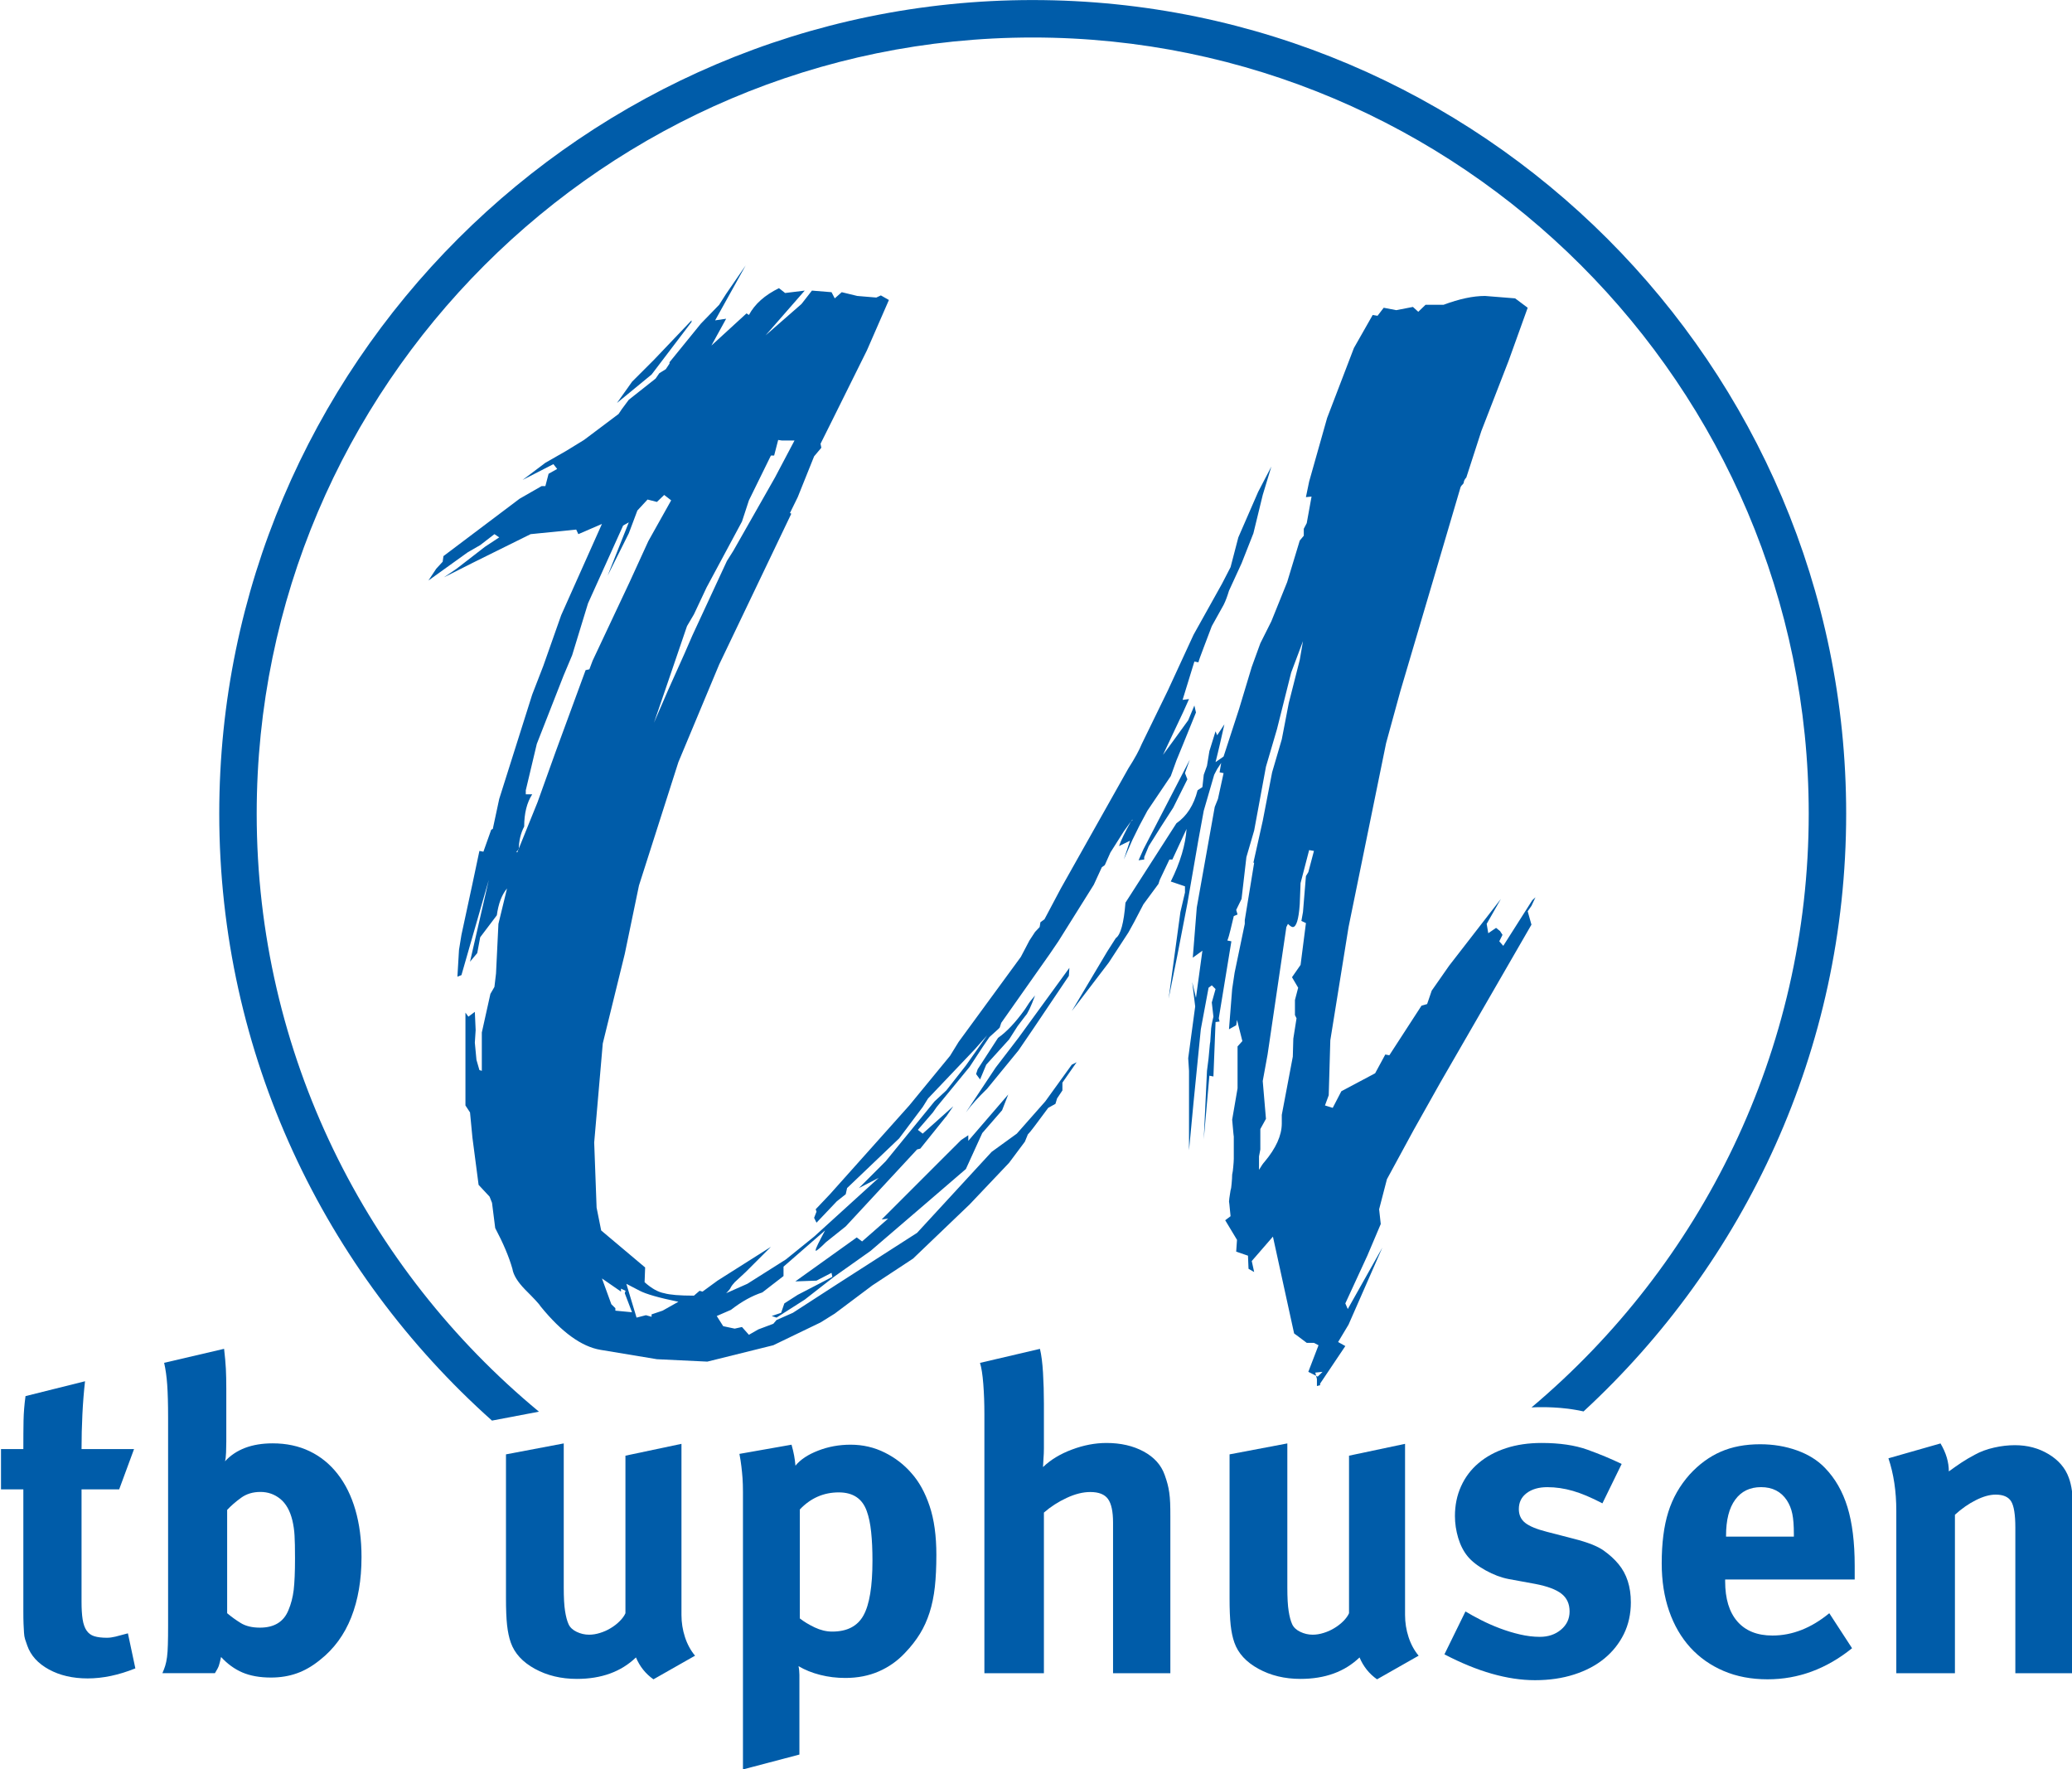 <?xml version="1.0" encoding="UTF-8"?>
<!-- Created with Inkscape (http://www.inkscape.org/) -->
<svg width="400" height="341.51" version="1.1" viewBox="0 0 400 341.51" xmlns="http://www.w3.org/2000/svg" xmlns:xlink="http://www.w3.org/1999/xlink">
 <defs>
  <clipPath id="clipPath3">
   <path transform="translate(-360.02 -539.35)" d="m343.56 527.01h53.393v45.586h-53.393z"/>
  </clipPath>
  <clipPath id="clipPath5">
   <path transform="translate(-347.02 -529.62)" d="m343.56 527.01h53.393v45.586h-53.393z"/>
  </clipPath>
  <clipPath id="clipPath7">
   <path transform="translate(-352.86 -532.48)" d="m343.56 527.01h53.393v45.586h-53.393z"/>
  </clipPath>
  <clipPath id="clipPath9">
   <path transform="translate(-360.38 -529.34)" d="m343.56 527.01h53.393v45.586h-53.393z"/>
  </clipPath>
  <clipPath id="clipPath11">
   <path transform="translate(-367.66 -532.54)" d="m343.56 527.01h53.393v45.586h-53.393z"/>
  </clipPath>
  <clipPath id="clipPath13">
   <path transform="translate(-372.22 -529.49)" d="m343.56 527.01h53.393v45.586h-53.393z"/>
  </clipPath>
  <clipPath id="clipPath15">
   <path transform="translate(-379.02 -529.34)" d="m343.56 527.01h53.393v45.586h-53.393z"/>
  </clipPath>
  <clipPath id="clipPath17">
   <path transform="translate(-385.56 -531.32)" d="m343.56 527.01h53.393v45.586h-53.393z"/>
  </clipPath>
  <clipPath id="clipPath19">
   <path transform="translate(-387.99 -531.91)" d="m343.56 527.01h53.393v45.586h-53.393z"/>
  </clipPath>
  <clipPath id="clipPath21">
   <path transform="translate(-395.47 -529.49)" d="m343.56 527.01h53.393v45.586h-53.393z"/>
  </clipPath>
  <clipPath id="clipPath23">
   <path transform="translate(-370.15 -572.6)" d="m343.56 527.01h53.393v45.586h-53.393z"/>
  </clipPath>
 </defs>
 <g transform="translate(-458.08 -30.236)">
  <g transform="matrix(5.619 0 0 5.619 -2115.7 -139.65)" fill="#005ca9" fill-rule="evenodd">
   <path transform="matrix(1.333 0 0 -1.333 480.03 74.573)" d="m0 0-0.346 0.18 0.263-0.871 0.242 0.062 0.145-0.041v0.062l0.284 0.096 0.407 0.229c-0.504 0.103-0.836 0.2-0.995 0.283m-0.484-0.021-0.491 0.339 0.242-0.664 0.104-0.103v-0.063l0.429-0.041-0.187 0.491 0.021 0.062-0.118 0.055zm17.86 11.356-0.124 0.021-0.221-0.85-0.021-0.546c-0.027-0.394-0.09-0.587-0.179-0.587-0.028 0-0.07 0.027-0.125 0.082l-0.041-0.082-0.484-3.284-0.125-0.684 0.083-0.974-0.145-0.263v-0.526l-0.034-0.179v-0.346c0.062 0.104 0.11 0.173 0.138 0.201 0.297 0.352 0.449 0.684 0.449 0.995v0.221l0.284 1.5 0.013 0.463 0.083 0.525-0.041 0.083v0.387l0.083 0.318-0.159 0.27 0.221 0.318 0.138 1.078-0.117 0.055 0.041 0.229 0.076 0.926 0.062 0.103zm-16.567 9.034-0.18 0.139-0.187-0.18-0.242 0.062-0.262-0.283-0.221-0.588-0.546-1.092 0.546 1.375-0.146-0.082-0.905-2.005-0.408-1.334-0.221-0.525-0.691-1.763-0.284-1.195v-0.104h0.166c-0.138-0.214-0.207-0.491-0.207-0.83-0.09-0.172-0.138-0.373-0.138-0.587l-0.062-0.062 0.02-0.021 0.525 1.299 0.464 1.293 0.774 2.108 0.097 0.021 0.083 0.221 0.953 2.025 0.484 1.058zm2.675 0.588 0.504 0.954h-0.325l-0.096 0.014-0.104-0.401h-0.083l-0.567-1.155-0.179-0.546-0.913-1.7-0.325-0.691-0.179-0.304-0.512-1.5-0.339-0.989 0.36 0.83 0.428 0.954 0.201 0.463 0.891 1.921 0.166 0.263zm4.983-17.093 1.03 1.195-0.159-0.407-0.511-0.588-0.422-0.926-1.037-0.892-1.417-1.216-0.947-0.671-0.753-0.587-0.726-0.463-0.124 0.041 0.242 0.083 0.083 0.242 0.345 0.221 0.892 0.463-0.021 0.104-0.387-0.201-0.546-0.02 1.583 1.133 0.138-0.103 0.67 0.587-0.165-0.02 1.562 1.562 0.484 0.483 0.186 0.125zm1.721 3.746c-0.11-0.297-0.193-0.47-0.249-0.525l-0.2-0.263s-0.076-0.117-0.221-0.346l-0.588-0.649-0.159-0.381-0.103 0.139 0.041 0.124 0.525 0.809c0.228 0.159 0.45 0.401 0.671 0.705 0.014 0.014 0.041 0.062 0.097 0.145 0.041 0.069 0.103 0.145 0.186 0.242m0.871 0.505-0.912-1.355-0.387-0.567-0.809-0.988c-0.214-0.208-0.401-0.408-0.546-0.609l0.767 1.155 0.588 0.767 1.313 1.804zm1.922 3.262 1.195 2.309-0.124-0.346 0.062-0.159-0.366-0.733-0.325-0.504-0.304-0.484-0.118-0.284v-0.062l-0.145-0.02zm-12.615 12.614 0.968 1.016v-0.041l-1.03-1.355-0.892-0.733 0.388 0.546-0.063-0.062zm21.42 1.645 0.775-0.062 0.324-0.242-0.49-1.362-0.705-1.817-0.387-1.196c-0.028-0.028-0.049-0.062-0.063-0.104 0-0.027-7e-3 -0.048-0.027-0.069-0.021-0.021-0.042-0.041-0.056-0.069l-0.705-2.392-0.85-2.875-0.366-1.334-0.968-4.741-0.47-2.917-0.041-1.417-0.097-0.263 0.2-0.062 0.222 0.428 0.871 0.463 0.262 0.484 0.104-0.02 0.829 1.278 0.145 0.042 0.118 0.345 0.449 0.643 1.334 1.721-0.366-0.643 0.041-0.241 0.201 0.138 0.103-0.083 0.063-0.097-0.083-0.166 0.103-0.117 0.747 1.175 0.083 0.076-0.104-0.221-0.097-0.139 0.097-0.345-2.35-4.071-0.684-1.217-0.691-1.272-0.201-0.774 0.042-0.38-0.346-0.816-0.567-1.23 0.063-0.145 0.891 1.583-0.871-1.984-0.269-0.449 0.186-0.104-0.65-0.968v0.083-0.124l-0.082-0.021v0.18l-0.042 0.166 0.187 0.02-0.125-0.124-0.242 0.124 0.263 0.685-0.118 0.062h-0.186l-0.221 0.166-0.104 0.076-0.546 2.495-0.546-0.629 0.062-0.283-0.145 0.083-0.014 0.338-0.304 0.104 0.021 0.304-0.304 0.505 0.138 0.104c-0.028 0.297-0.041 0.414-0.041 0.366 0 0.034 0.013 0.138 0.041 0.304 0.014 0.034 0.021 0.097 0.028 0.18s0.013 0.152 0.013 0.221c0.014 0.055 0.021 0.124 0.028 0.2 7e-3 0.083 0.014 0.152 0.014 0.208v0.587c0-0.041-0.014 0.097-0.042 0.422l0.139 0.808v1.079l0.124 0.138-0.138 0.546-0.021-0.138-0.186-0.104 0.082 1.037 0.063 0.421 0.262 1.258v0.097l0.242 1.479h-0.02l0.241 1.079 0.242 1.251 0.249 0.85 0.18 0.933 0.283 1.113 0.083 0.484-0.304-0.809-0.366-1.459-0.284-0.967-0.304-1.645-0.2-0.685-0.125-1.078-0.138-0.283 0.035-0.118-0.097-0.041c-0.028-0.111-0.055-0.221-0.083-0.346-0.028-0.117-0.055-0.214-0.083-0.283l0.104-0.021-0.325-1.984 0.021-0.083-0.104-0.013-0.055-1.403-0.104 0.02-0.145-1.638 0.083 1.763 0.041 0.325c0.028 0.324 0.042 0.456 0.042 0.401l0.02 0.303c0 0.07 0.021 0.194 0.063 0.367l-0.042 0.366 0.097 0.346-0.097 0.096-0.083-0.062-0.2-1.071-0.187-1.88-0.117-1.237v2.046l-0.021 0.325 0.18 1.334-0.076 0.629 0.096-0.408 0.166 1.216-0.248-0.18 0.103 1.293 0.463 2.592 0.083 0.207 0.145 0.664-0.103 0.021 0.041 0.242-0.104-0.159-0.076-0.146-0.269-0.926-0.138-0.753-0.284-1.638-0.262-1.355-0.222-1.099 0.304 2.233 0.118 0.504v0.159l-0.366 0.124c0.248 0.498 0.38 0.954 0.407 1.355l-0.366-0.788h-0.076l-0.249-0.525-0.034-0.104-0.387-0.525-0.242-0.463-0.145-0.263-0.505-0.774-0.954-1.251 0.913 1.534 0.221 0.346c0.124 0.083 0.207 0.387 0.249 0.913l1.313 2.045c0.269 0.187 0.449 0.47 0.546 0.851l0.124 0.082 0.035 0.318 0.083 0.229 0.062 0.38 0.159 0.511 0.041-0.103 0.187 0.283c-0.055-0.242-0.097-0.429-0.124-0.546-0.028-0.125-0.063-0.263-0.104-0.429l0.207 0.145 0.401 1.231 0.325 1.078 0.221 0.608 0.284 0.567 0.407 1.009 0.325 1.072 0.104 0.124v0.18l0.076 0.145 0.124 0.684-0.145-0.014 0.083 0.401 0.463 1.638 0.691 1.804 0.484 0.851 0.125-0.021 0.159 0.207 0.324-0.062 0.429 0.083 0.138-0.125 0.187 0.18h0.463c0.408 0.152 0.76 0.228 1.071 0.228m-19.56 0.055 0.504 0.733-0.788-1.417 0.284 0.042-0.38-0.691 0.905 0.829 0.062-0.041c0.152 0.283 0.408 0.511 0.774 0.691l0.159-0.125 0.505 0.062-1.009-1.154 0.926 0.809 0.269 0.345 0.505-0.041 0.083-0.159 0.18 0.159 0.401-0.097 0.49-0.041 0.118 0.055 0.207-0.118-0.567-1.299-0.933-1.88-0.262-0.525 0.02-0.104-0.186-0.221-0.422-1.051-0.2-0.408 0.034-0.02-1.859-3.885-1.051-2.516-1.016-3.179-0.366-1.763-0.567-2.308-0.221-2.551 0.062-1.679 0.118-0.588 1.133-0.954-0.014-0.38c0.187-0.166 0.353-0.256 0.505-0.283 0.145-0.042 0.401-0.063 0.767-0.063l0.145 0.125 0.076-0.021 0.387 0.283 1.376 0.871-0.65-0.649-0.283-0.263c-0.049-0.055-0.083-0.097-0.097-0.124-0.014-0.042-0.055-0.09-0.124-0.159l0.546 0.242 0.995 0.629 0.726 0.587 1.665 1.514-0.511-0.263 0.691 0.691 1.258 1.542 0.304 0.283 0.505 0.643 0.546 0.774-0.325-0.366-1.196-1.258-0.138-0.221-0.608-0.809-1.341-1.279-0.035-0.159-0.228-0.18-0.525-0.553-0.062 0.125 0.062 0.159-0.021 0.062 0.367 0.387 2.045 2.288 1.051 1.279 0.221 0.359 1.604 2.191 0.221 0.422 0.145 0.221 0.118 0.125 0.02 0.124 0.104 0.076 0.422 0.795 1.742 3.096c0.165 0.256 0.276 0.463 0.345 0.629l0.671 1.376 0.663 1.437 0.733 1.314 0.221 0.428 0.2 0.767 0.512 1.175 0.339 0.65-0.222-0.732-0.241-0.989-0.305-0.774-0.324-0.705c-0.042-0.138-0.083-0.256-0.139-0.366l-0.304-0.546-0.207-0.546c-0.076-0.201-0.125-0.332-0.138-0.387l-0.104 0.02-0.304-0.988 0.166 0.021-0.146-0.325-0.525-1.113 0.263 0.359 0.387 0.533 0.159 0.38 0.041-0.18-0.345-0.85-0.159-0.387-0.145-0.401-0.602-0.892-0.207-0.387-0.18-0.366-0.221-0.505 0.159 0.484-0.283-0.138c0.055 0.159 0.159 0.366 0.304 0.629 0.014 0.014 0.02 0.021 0.027 0.028 7e-3 6e-3 0.014 6e-3 0.014 6e-3v0.021s-0.076-0.097-0.221-0.304l-0.346-0.546-0.145-0.325-0.076-0.055-0.207-0.45-0.913-1.458-0.221-0.325-1.251-1.776-0.041-0.124-0.042-0.042-0.221-0.2-0.166-0.242-0.345-0.526-0.85-1.036-0.097-0.139-0.387-0.449 0.124-0.097 0.788 0.705-0.18-0.262-0.02-0.021-0.65-0.809-0.083-0.021-1.839-1.983-0.511-0.408c-0.145-0.145-0.235-0.221-0.263-0.221v0.021c0 0.041 0.083 0.207 0.242 0.504l-1.071-0.933v-0.242l-0.546-0.422c-0.256-0.083-0.525-0.228-0.809-0.449l-0.366-0.159 0.166-0.262 0.297-0.063 0.187 0.042 0.179-0.201 0.242 0.139 0.387 0.145 0.083 0.097 0.422 0.186 1.154 0.747 2.046 1.313 1.922 2.087 0.649 0.47 0.733 0.83 0.684 0.947 0.124 0.062-0.366-0.525v-0.201l-0.138-0.207-0.041-0.138-0.187-0.104c-0.297-0.401-0.47-0.636-0.525-0.685l-0.076-0.186-0.408-0.546-1.016-1.071-1.459-1.397-1.05-0.691-0.968-0.726-0.366-0.228-1.217-0.587-1.7-0.422-1.3 0.062-1.458 0.242c-0.484 0.083-0.995 0.45-1.535 1.113-0.041 0.069-0.179 0.214-0.407 0.442-0.187 0.194-0.298 0.367-0.325 0.533-0.09 0.318-0.242 0.67-0.443 1.05l-0.082 0.65-0.063 0.159-0.283 0.304-0.159 1.217-0.062 0.649-0.118 0.18v2.392l0.076-0.104 0.166 0.124 0.021-0.47-0.021-0.324 0.042-0.443 0.076-0.263 0.062-0.02v0.988l0.221 0.995 0.104 0.18 0.041 0.346 0.062 1.278 0.222 0.913c-0.139-0.166-0.222-0.394-0.263-0.691l-0.429-0.567-0.076-0.408-0.186-0.221 0.484 2.108-0.705-2.454-0.104-0.041 0.041 0.691 0.063 0.387 0.283 1.313 0.18 0.85 0.103-0.02 0.201 0.566 0.041 0.021 0.166 0.774 0.85 2.689 0.284 0.733 0.463 1.313 1.05 2.35-0.608-0.263-0.055 0.118-1.175-0.118-1.479-0.732-0.754-0.38 0.325 0.221 0.733 0.567 0.366 0.241-0.124 0.083-0.367-0.283-0.324-0.187-1.01-0.725 0.201 0.304 0.166 0.18 0.02 0.145 1.963 1.479 0.567 0.325h0.097l0.083 0.318 0.221 0.124-0.097 0.124-0.794-0.407 0.587 0.442 0.532 0.304 0.463 0.284 0.083 0.062 0.809 0.608 0.083 0.124 0.18 0.242 0.691 0.546 0.096 0.139 0.167 0.103 0.096 0.145v0.035l0.809 0.995 0.47 0.484" clip-path="url(#clipPath3)"/>
   <path transform="matrix(1.333 0 0 -1.333 462.7 87.543)" d="m0 0-0.192 0.903c-0.135-0.038-0.242-0.066-0.321-0.085s-0.152-0.029-0.22-0.029c-0.136 0-0.244 0.014-0.327 0.04s-0.149 0.075-0.198 0.147c-0.048 0.071-0.082 0.167-0.101 0.287-0.019 0.121-0.028 0.271-0.028 0.451v2.899h0.97l0.383 1.038h-1.353c0 0.293 7e-3 0.592 0.022 0.896 0.015 0.305 0.038 0.589 0.068 0.852l-1.534-0.383c-0.03-0.219-0.047-0.429-0.051-0.632s-5e-3 -0.448-5e-3 -0.733h-0.576v-1.038h0.576v-3.135c0-0.136 1e-3 -0.247 5e-3 -0.333 4e-3 -0.087 8e-3 -0.162 0.012-0.226 3e-3 -0.064 0.013-0.12 0.028-0.169s0.034-0.103 0.056-0.163c0.09-0.256 0.276-0.461 0.558-0.615s0.615-0.231 0.999-0.231c0.391 0 0.8 0.086 1.229 0.259" clip-path="url(#clipPath5)"/>
   <path transform="matrix(1.333 0 0 -1.333 470.47 83.723)" d="m0 0c0 0.451-0.053 0.857-0.158 1.218s-0.257 0.669-0.457 0.925c-0.199 0.256-0.44 0.451-0.722 0.587-0.281 0.135-0.599 0.203-0.953 0.203-0.533 0-0.943-0.154-1.229-0.463 0.015 0.045 0.024 0.12 0.028 0.226 4e-3 0.105 6e-3 0.199 6e-3 0.282v1.364c0 0.196-4e-3 0.367-0.011 0.513-8e-3 0.147-0.023 0.318-0.046 0.514l-1.545-0.361c0.038-0.166 0.064-0.354 0.079-0.564 0.015-0.211 0.023-0.496 0.023-0.857v-5.346c0-0.203-2e-3 -0.369-6e-3 -0.497-3e-3 -0.128-0.011-0.235-0.022-0.321-0.012-0.087-0.027-0.16-0.046-0.22-0.018-0.06-0.043-0.124-0.073-0.192h1.354c0.052 0.083 0.086 0.147 0.101 0.192s0.034 0.12 0.057 0.225c0.165-0.18 0.349-0.313 0.552-0.4 0.203-0.086 0.448-0.13 0.733-0.13 0.241 0 0.463 0.036 0.666 0.108 0.203 0.071 0.402 0.186 0.597 0.344 0.362 0.285 0.63 0.652 0.807 1.099 0.177 0.448 0.265 0.965 0.265 1.551m-1.714-0.034c0-0.353-0.012-0.624-0.034-0.812-0.023-0.188-0.068-0.361-0.135-0.519-0.121-0.3-0.365-0.451-0.734-0.451-0.203 0-0.368 0.04-0.496 0.119s-0.244 0.163-0.35 0.253v2.662c0.098 0.105 0.217 0.209 0.356 0.31 0.139 0.102 0.306 0.153 0.502 0.153 0.195 0 0.366-0.061 0.513-0.181 0.146-0.12 0.25-0.304 0.31-0.552 0.03-0.128 0.049-0.258 0.056-0.39 8e-3 -0.131 0.012-0.329 0.012-0.592" clip-path="url(#clipPath7)"/>
   <path transform="matrix(1.333 0 0 -1.333 480.5 87.919)" d="m0 0 1.072 0.609c-0.113 0.135-0.2 0.295-0.26 0.48-0.06 0.184-0.09 0.374-0.09 0.569v4.41l-1.444-0.305v-4.06c-0.03-0.068-0.079-0.135-0.147-0.203-0.067-0.068-0.144-0.128-0.231-0.18-0.086-0.053-0.178-0.094-0.276-0.124-0.098-0.031-0.192-0.046-0.282-0.046-0.113 0-0.22 0.025-0.322 0.074-0.101 0.049-0.171 0.114-0.208 0.197-0.038 0.083-0.068 0.196-0.09 0.338-0.023 0.143-0.034 0.346-0.034 0.61v3.71l-1.489-0.282v-3.699c0-0.293 9e-3 -0.526 0.028-0.699s0.051-0.324 0.096-0.452c0.098-0.278 0.305-0.503 0.62-0.676 0.316-0.173 0.677-0.26 1.083-0.26 0.632 0 1.139 0.184 1.523 0.553 0.098-0.233 0.248-0.421 0.451-0.564" clip-path="url(#clipPath9)"/>
   <path transform="matrix(1.333 0 0 -1.333 490.22 83.648)" d="m0 0c0 0.496-0.058 0.917-0.175 1.263-0.116 0.346-0.272 0.628-0.468 0.846-0.188 0.218-0.417 0.395-0.688 0.53s-0.564 0.203-0.88 0.203c-0.293 0-0.571-0.05-0.834-0.152-0.263-0.101-0.459-0.231-0.587-0.389-7e-3 0.09-0.019 0.177-0.034 0.259-0.015 0.083-0.037 0.177-0.067 0.282l-1.343-0.237c0.023-0.12 0.04-0.229 0.051-0.327 0.012-0.097 0.021-0.197 0.029-0.299 7e-3 -0.101 0.011-0.219 0.011-0.355v-7.15l1.455 0.383v2.053c0 0.037-2e-3 0.075-6e-3 0.112-4e-3 0.038-9e-3 0.076-0.017 0.113 0.166-0.098 0.352-0.173 0.558-0.225 0.207-0.053 0.423-0.079 0.649-0.079 0.316 0 0.604 0.056 0.863 0.169s0.487 0.274 0.682 0.485c0.151 0.158 0.277 0.32 0.378 0.485 0.102 0.165 0.184 0.348 0.248 0.547s0.109 0.419 0.136 0.66c0.026 0.24 0.039 0.515 0.039 0.823m-1.647-0.147c0-0.661-0.077-1.131-0.231-1.409-0.154-0.279-0.423-0.418-0.806-0.418-0.151 0-0.301 0.036-0.451 0.107-0.151 0.072-0.279 0.149-0.384 0.232v2.808c0.278 0.293 0.613 0.44 1.004 0.44 0.368 0 0.609-0.162 0.722-0.485 0.052-0.143 0.09-0.322 0.112-0.536 0.023-0.214 0.034-0.46 0.034-0.739" clip-path="url(#clipPath11)"/>
   <path transform="matrix(1.333 0 0 -1.333 496.29 87.709)" d="m0 0h1.477v4.038c0 0.135-1e-3 0.252-5e-3 0.349-4e-3 0.098-0.012 0.187-0.023 0.266-0.011 0.078-0.026 0.154-0.045 0.225-0.019 0.072-0.043 0.149-0.073 0.231-0.09 0.256-0.271 0.457-0.542 0.604-0.27 0.146-0.59 0.22-0.958 0.22-0.294 0-0.591-0.057-0.891-0.17-0.301-0.112-0.549-0.263-0.745-0.451 0 0.038 4e-3 0.106 0.011 0.203 8e-3 0.098 0.012 0.192 0.012 0.282v1.151c0 0.278-8e-3 0.543-0.023 0.795s-0.041 0.457-0.079 0.615l-1.545-0.361c0.038-0.121 0.066-0.303 0.085-0.547 0.019-0.245 0.028-0.502 0.028-0.773v-6.677h1.534v4.139c0.173 0.151 0.368 0.277 0.586 0.378 0.218 0.102 0.421 0.152 0.609 0.152 0.219 0 0.371-0.06 0.457-0.18 0.087-0.12 0.13-0.323 0.13-0.609" clip-path="url(#clipPath13)"/>
   <path transform="matrix(1.333 0 0 -1.333 505.36 87.919)" d="m0 0 1.072 0.609c-0.113 0.135-0.2 0.295-0.26 0.48-0.06 0.184-0.09 0.374-0.09 0.569v4.41l-1.444-0.305v-4.06c-0.03-0.068-0.079-0.135-0.146-0.203-0.068-0.068-0.145-0.128-0.232-0.18-0.086-0.053-0.178-0.094-0.276-0.124-0.098-0.031-0.192-0.046-0.282-0.046-0.113 0-0.22 0.025-0.321 0.074-0.102 0.049-0.171 0.114-0.209 0.197s-0.068 0.196-0.09 0.338c-0.023 0.143-0.034 0.346-0.034 0.61v3.71l-1.489-0.282v-3.699c0-0.293 9e-3 -0.526 0.028-0.699s0.051-0.324 0.096-0.452c0.098-0.278 0.305-0.503 0.621-0.676 0.315-0.173 0.676-0.26 1.082-0.26 0.632 0 1.139 0.184 1.523 0.553 0.098-0.233 0.248-0.421 0.451-0.564" clip-path="url(#clipPath15)"/>
   <path transform="matrix(1.333 0 0 -1.333 514.08 85.272)" d="m0 0c0 0.398-0.105 0.726-0.316 0.981-0.105 0.128-0.235 0.246-0.389 0.355s-0.408 0.209-0.761 0.299l-0.7 0.181c-0.263 0.067-0.449 0.144-0.558 0.231-0.109 0.086-0.163 0.205-0.163 0.355 0 0.173 0.067 0.31 0.203 0.412 0.135 0.101 0.312 0.152 0.53 0.152s0.438-0.032 0.66-0.096c0.221-0.064 0.475-0.171 0.761-0.321l0.496 1.015c-0.263 0.128-0.556 0.25-0.88 0.367-0.323 0.116-0.718 0.174-1.184 0.174-0.338 0-0.645-0.045-0.919-0.135-0.275-0.09-0.509-0.218-0.705-0.384-0.196-0.165-0.346-0.364-0.451-0.597-0.106-0.233-0.158-0.489-0.158-0.767 0-0.188 0.028-0.376 0.084-0.564 0.057-0.188 0.138-0.346 0.243-0.474s0.259-0.248 0.462-0.361 0.403-0.188 0.598-0.225l0.677-0.124c0.316-0.06 0.543-0.145 0.682-0.254s0.209-0.261 0.209-0.457c0-0.188-0.073-0.344-0.22-0.468s-0.329-0.186-0.547-0.186c-0.165 0-0.336 0.021-0.513 0.062s-0.35 0.094-0.519 0.158-0.331 0.135-0.485 0.214-0.288 0.152-0.4 0.22l-0.542-1.105c0.85-0.444 1.628-0.666 2.335-0.666 0.368 0 0.705 0.049 1.009 0.147 0.305 0.098 0.564 0.235 0.779 0.412 0.214 0.176 0.381 0.387 0.502 0.631 0.12 0.245 0.18 0.517 0.18 0.818" clip-path="url(#clipPath17)"/>
   <path transform="matrix(1.333 0 0 -1.333 517.32 84.49)" d="m0 0h3.339v0.35c0 0.608-0.063 1.114-0.187 1.516-0.124 0.403-0.317 0.739-0.58 1.01-0.188 0.196-0.429 0.346-0.722 0.451-0.294 0.105-0.609 0.158-0.948 0.158-0.383 0-0.722-0.064-1.015-0.192s-0.56-0.323-0.801-0.586c-0.255-0.286-0.439-0.609-0.552-0.97s-0.169-0.801-0.169-1.32c0-0.451 0.063-0.861 0.191-1.229 0.128-0.369 0.311-0.682 0.547-0.942 0.237-0.259 0.523-0.46 0.858-0.603 0.334-0.143 0.712-0.215 1.133-0.215 0.789 0 1.515 0.267 2.177 0.801l-0.587 0.902c-0.466-0.383-0.954-0.575-1.466-0.575-0.391 0-0.692 0.121-0.902 0.361-0.211 0.241-0.316 0.587-0.316 1.038zm1.771 1.173v-0.068h-1.748v0.023c0 0.406 0.079 0.716 0.237 0.93 0.157 0.215 0.379 0.322 0.665 0.322 0.293 0 0.515-0.113 0.665-0.339 0.068-0.105 0.115-0.221 0.141-0.349 0.027-0.128 0.04-0.301 0.04-0.519" clip-path="url(#clipPath19)"/>
   <path transform="matrix(1.333 0 0 -1.333 527.29 87.709)" d="m0 0h1.489v4.218c0 0.354-0.038 0.628-0.113 0.824-0.09 0.248-0.263 0.449-0.519 0.603-0.255 0.154-0.545 0.231-0.868 0.231-0.173 0-0.352-0.02-0.536-0.062-0.184-0.041-0.352-0.103-0.502-0.186-0.128-0.068-0.242-0.135-0.344-0.203s-0.209-0.143-0.321-0.225c0 0.24-0.072 0.481-0.215 0.721l-1.342-0.383c0.135-0.399 0.203-0.85 0.203-1.353v-4.185h1.511v4.083c0.173 0.158 0.354 0.284 0.542 0.378s0.357 0.141 0.507 0.141c0.196 0 0.329-0.058 0.401-0.175 0.071-0.117 0.107-0.34 0.107-0.671" clip-path="url(#clipPath21)"/>
   <path transform="matrix(1.333 0 0 -1.333 493.53 30.236)" d="m0 0c11.548 0 20.966-9.418 20.966-20.966 0-6.08-2.612-11.569-6.769-15.404l-0.031 7e-3 -0.091 0.019-0.092 0.016-0.093 0.015-0.093 0.013-0.095 0.01-0.096 0.01-0.096 7e-3 -0.098 6e-3 -0.099 4e-3 -0.101 3e-3h-0.179l-0.078-2e-3 -0.078-4e-3 -0.021-1e-3c4.364 3.674 7.145 9.172 7.145 15.301 0 11.016-8.985 20.001-20.001 20.001s-20.001-8.985-20.001-20.001c0-6.189 2.836-11.737 7.275-15.41l-1.211-0.23c-4.308 3.845-7.029 9.434-7.029 15.64 0 11.548 9.418 20.966 20.966 20.966" clip-path="url(#clipPath23)"/>
  </g>
 </g>
</svg>
